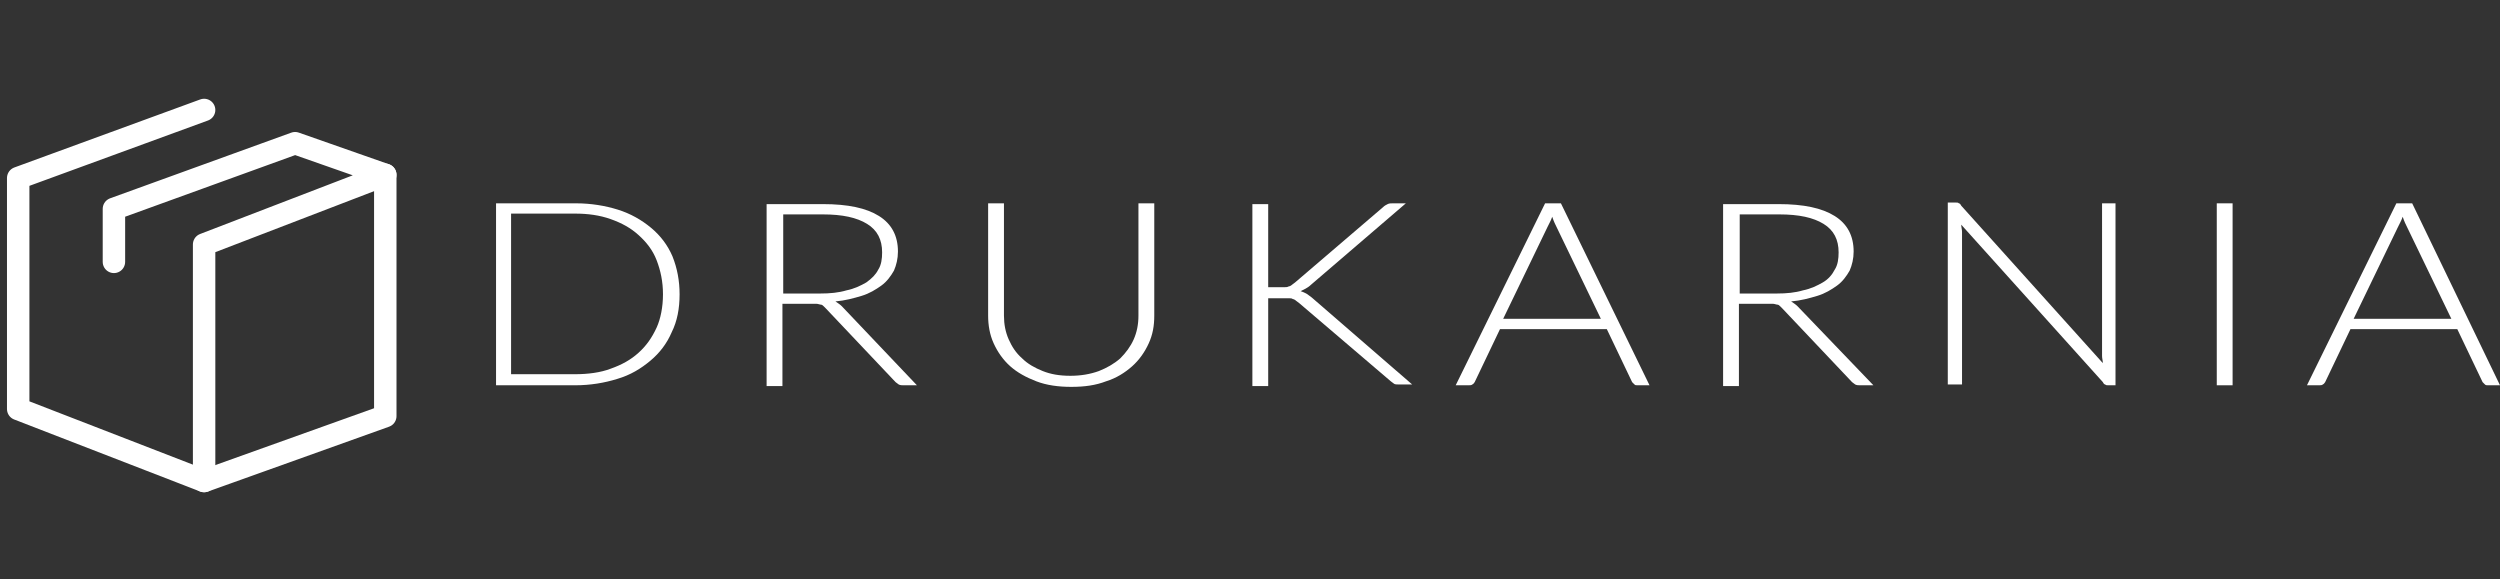 <?xml version="1.0" encoding="utf-8"?>
<!-- Generator: Adobe Illustrator 23.0.2, SVG Export Plug-In . SVG Version: 6.00 Build 0)  -->
<svg version="1.1" id="Warstwa_1" xmlns="http://www.w3.org/2000/svg" xmlns:xlink="http://www.w3.org/1999/xlink" x="0px" y="0px"
	 viewBox="0 0 316 73.2" style="enable-background:new 0 0 316 73.2;" xml:space="preserve">
<rect x="0" y="0" width="316" height="73.2" fill="#333333" stroke="none"/>
<style type="text/css">
	.st0{fill:none;stroke:#FFFFFF;stroke-width:2.835;stroke-linecap:round;stroke-linejoin:round;stroke-miterlimit:10;}
	.st1{fill:#FFFFFF;}
</style>
<title>ekspres_logo</title>
<g>
	<polyline class="st0" points="25.8,13.9 2.3,22.5 2.3,51.7 25.8,60.8 25.8,30.9 48.7,22.1 37.3,18.1 14.4,26.4 14.4,33.1 	"/>
	<polyline class="st0" points="48.7,22.1 48.7,52.6 25.8,60.8 	"/>
</g>
<g>
	<path class="st1" d="M85.9,37.2c0,1.8-0.3,3.4-1,4.8c-0.6,1.4-1.5,2.6-2.7,3.6c-1.2,1-2.5,1.8-4.2,2.3c-1.6,0.5-3.4,0.8-5.3,0.8
		H62.7v-23h10.1c1.9,0,3.7,0.3,5.3,0.8c1.6,0.5,3,1.3,4.2,2.3c1.2,1,2.1,2.2,2.7,3.6C85.6,33.9,85.9,35.5,85.9,37.2z M83.8,37.2
		c0-1.6-0.3-3-0.8-4.3c-0.5-1.3-1.3-2.3-2.3-3.2c-1-0.9-2.1-1.5-3.5-2c-1.4-0.5-2.9-0.7-4.5-0.7h-8.1v20.3h8.1
		c1.6,0,3.2-0.2,4.5-0.7c1.4-0.5,2.5-1.1,3.5-2c1-0.9,1.7-1.9,2.3-3.2C83.5,40.3,83.8,38.8,83.8,37.2z"/>
	<path class="st1" d="M115.9,48.7h-1.7c-0.2,0-0.4,0-0.6-0.1c-0.1-0.1-0.3-0.2-0.4-0.3l-8.8-9.3c-0.1-0.1-0.2-0.2-0.3-0.3
		c-0.1-0.1-0.2-0.2-0.4-0.2c-0.1,0-0.3-0.1-0.5-0.1c-0.2,0-0.4,0-0.7,0h-3.6v10.4h-2v-23h7.1c3.2,0,5.5,0.5,7.1,1.5
		c1.6,1,2.4,2.5,2.4,4.5c0,0.9-0.2,1.7-0.5,2.4c-0.4,0.7-0.9,1.4-1.6,1.9c-0.7,0.5-1.5,1-2.5,1.3c-1,0.3-2.1,0.6-3.3,0.7
		c0.3,0.2,0.6,0.4,0.8,0.6L115.9,48.7z M103.7,37.1c1.2,0,2.3-0.1,3.3-0.4c1-0.2,1.8-0.6,2.5-1c0.7-0.5,1.2-1,1.5-1.6
		c0.4-0.6,0.5-1.4,0.5-2.2c0-1.6-0.6-2.8-1.9-3.6c-1.3-0.8-3.1-1.2-5.6-1.2h-5v10H103.7z"/>
	<path class="st1" d="M135.3,47.5c1.3,0,2.5-0.2,3.6-0.6c1-0.4,1.9-0.9,2.7-1.6c0.7-0.7,1.3-1.5,1.7-2.4c0.4-0.9,0.6-1.9,0.6-3V25.7
		h2v14.2c0,1.3-0.2,2.4-0.7,3.5c-0.5,1.1-1.2,2.1-2.1,2.9c-0.9,0.8-2,1.5-3.3,1.9c-1.3,0.5-2.7,0.7-4.4,0.7c-1.6,0-3.1-0.2-4.4-0.7
		c-1.3-0.5-2.4-1.1-3.3-1.9c-0.9-0.8-1.6-1.8-2.1-2.9c-0.5-1.1-0.7-2.3-0.7-3.5V25.7h2v14.2c0,1.1,0.2,2.1,0.6,3
		c0.4,0.9,0.9,1.7,1.7,2.4c0.7,0.7,1.6,1.2,2.6,1.6C132.8,47.3,133.9,47.5,135.3,47.5z"/>
	<path class="st1" d="M160.2,36.3h1.6c0.2,0,0.5,0,0.6,0c0.2,0,0.3,0,0.5-0.1c0.1,0,0.3-0.1,0.4-0.2c0.1-0.1,0.3-0.2,0.4-0.3
		l11.1-9.5c0.2-0.2,0.4-0.3,0.6-0.4c0.2-0.1,0.4-0.1,0.7-0.1h1.6l-12,10.3c-0.2,0.2-0.5,0.4-0.7,0.5s-0.4,0.2-0.6,0.3
		c0.3,0.1,0.5,0.2,0.7,0.3c0.2,0.1,0.4,0.3,0.7,0.5l12.7,11h-1.6c-0.3,0-0.6,0-0.7-0.1c-0.1-0.1-0.3-0.2-0.4-0.3l-11.6-9.9
		c-0.1-0.1-0.3-0.2-0.4-0.3c-0.1-0.1-0.3-0.2-0.4-0.2c-0.1-0.1-0.3-0.1-0.5-0.1c-0.2,0-0.5,0-0.8,0h-1.8v11.1h-2v-23h2V36.3z"/>
	<path class="st1" d="M208.5,48.7H207c-0.2,0-0.3,0-0.4-0.1c-0.1-0.1-0.2-0.2-0.3-0.3l-3.2-6.7h-13.5l-3.2,6.7
		c-0.1,0.1-0.1,0.2-0.3,0.3c-0.1,0.1-0.3,0.1-0.5,0.1H184l11.3-23h2L208.5,48.7z M202.4,40.4l-5.6-11.6c-0.2-0.4-0.4-0.8-0.6-1.4
		c-0.1,0.3-0.2,0.5-0.3,0.7c-0.1,0.2-0.2,0.4-0.3,0.6l-5.6,11.6H202.4z"/>
	<path class="st1" d="M236.8,48.7h-1.7c-0.2,0-0.4,0-0.6-0.1c-0.1-0.1-0.3-0.2-0.4-0.3l-8.8-9.3c-0.1-0.1-0.2-0.2-0.3-0.3
		c-0.1-0.1-0.2-0.2-0.4-0.2c-0.1,0-0.3-0.1-0.5-0.1c-0.2,0-0.4,0-0.7,0h-3.6v10.4h-2v-23h7c3.2,0,5.5,0.5,7.1,1.5
		c1.6,1,2.4,2.5,2.4,4.5c0,0.9-0.2,1.7-0.5,2.4c-0.4,0.7-0.9,1.4-1.6,1.9c-0.7,0.5-1.5,1-2.5,1.3c-1,0.3-2.1,0.6-3.3,0.7
		c0.3,0.2,0.6,0.4,0.8,0.6L236.8,48.7z M224.6,37.1c1.2,0,2.3-0.1,3.3-0.4c1-0.2,1.8-0.6,2.5-1s1.2-1,1.5-1.6
		c0.4-0.6,0.5-1.4,0.5-2.2c0-1.6-0.6-2.8-1.9-3.6c-1.3-0.8-3.1-1.2-5.6-1.2h-5v10H224.6z"/>
	<path class="st1" d="M267.4,25.7v23h-0.9c-0.2,0-0.3,0-0.4-0.1c-0.1,0-0.2-0.1-0.3-0.3l-17.9-19.9c0,0.3,0.1,0.6,0.1,0.9v19.3h-1.8
		v-23h1c0.2,0,0.3,0,0.4,0.1c0.1,0,0.2,0.1,0.3,0.3l17.9,19.9c0-0.3-0.1-0.6-0.1-0.9V25.7H267.4z"/>
	<path class="st1" d="M282.2,48.7h-2v-23h2V48.7z"/>
	<path class="st1" d="M316,48.7h-1.5c-0.2,0-0.3,0-0.4-0.1c-0.1-0.1-0.2-0.2-0.3-0.3l-3.2-6.7h-13.5l-3.2,6.7
		c-0.1,0.1-0.1,0.2-0.3,0.3c-0.1,0.1-0.3,0.1-0.5,0.1h-1.5l11.3-23h2L316,48.7z M309.9,40.4l-5.6-11.6c-0.2-0.4-0.4-0.8-0.6-1.4
		c-0.1,0.3-0.2,0.5-0.3,0.7c-0.1,0.2-0.2,0.4-0.3,0.6l-5.6,11.6H309.9z"/>
</g>
</svg>
